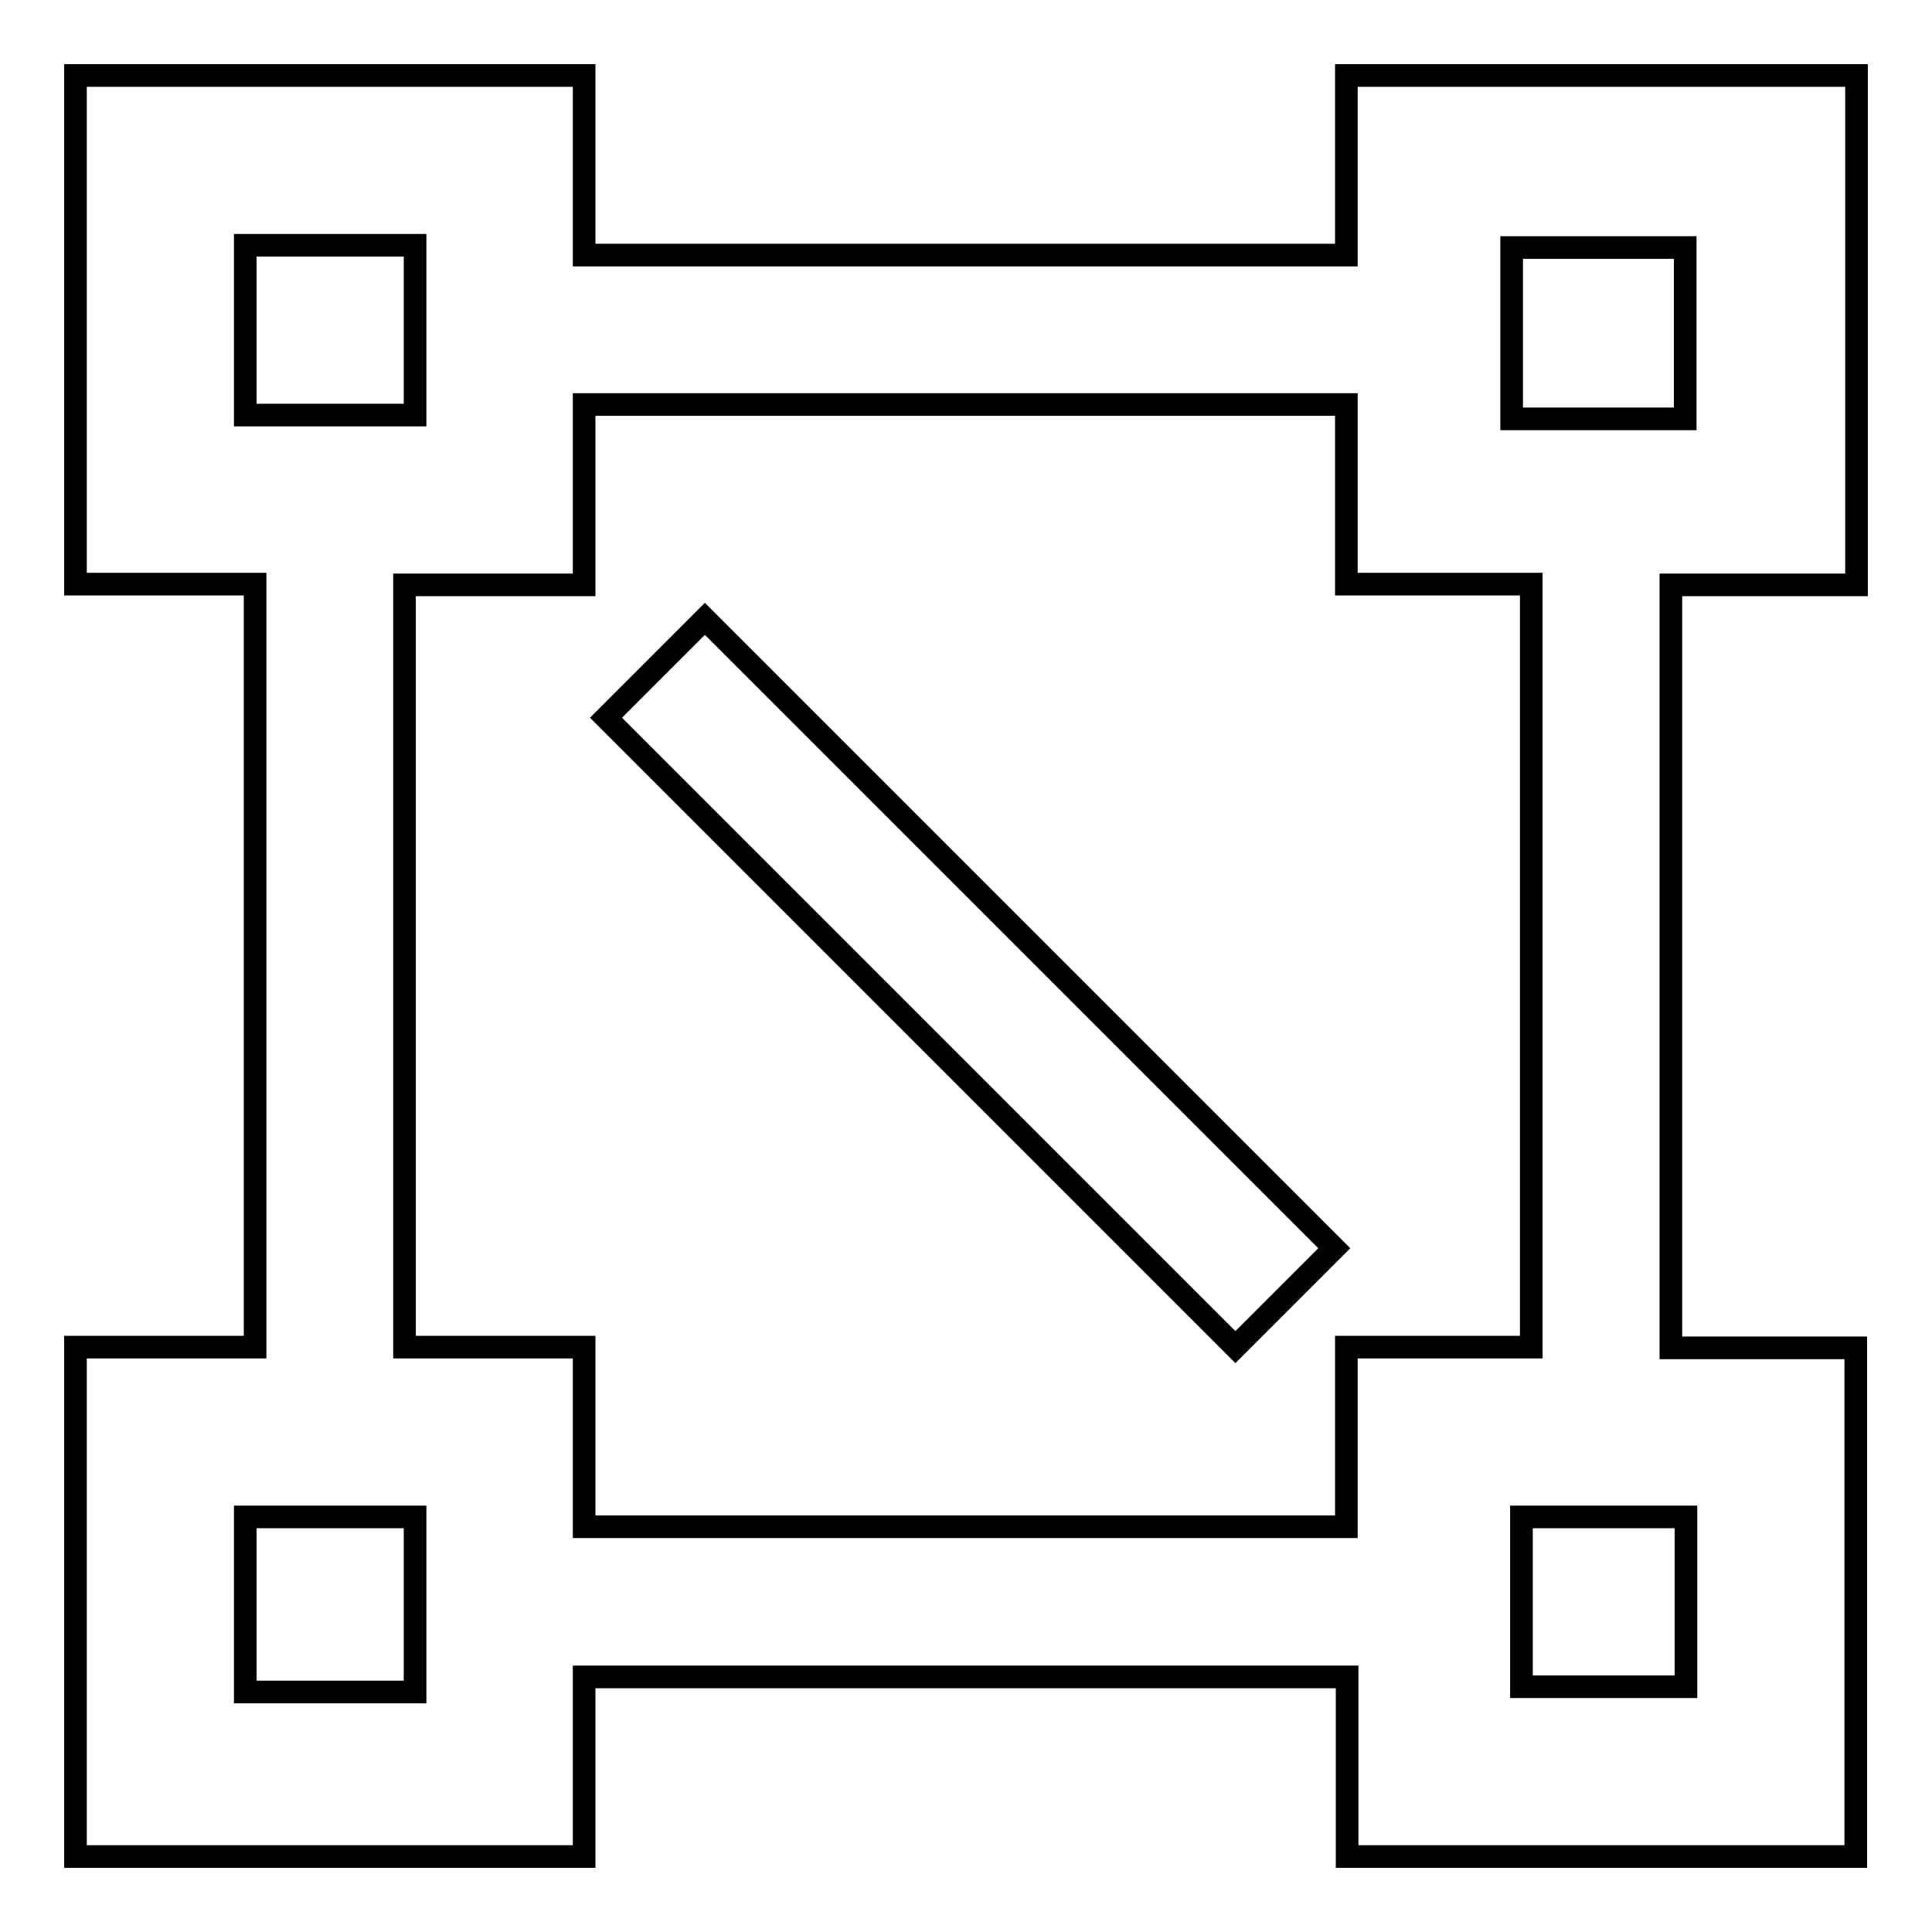 <?xml version="1.0" encoding="utf-8"?>
<!-- Svg Vector Icons : http://www.onlinewebfonts.com/icon -->
<!DOCTYPE svg PUBLIC "-//W3C//DTD SVG 1.1//EN" "http://www.w3.org/Graphics/SVG/1.1/DTD/svg11.dtd">
<svg version="1.1" xmlns="http://www.w3.org/2000/svg" xmlns:xlink="http://www.w3.org/1999/xlink" x="0px" y="0px" viewBox="0 0 256 256" enable-background="new 0 0 256 256" xml:space="preserve">
<g> <path stroke-width="3" fill-opacity="0" stroke="#000000"  d="M80.3,95.1L93.4,82l83.4,83.4l-13.1,13.1L80.3,95.1z M246,77.5V10h-67.6v23.8h-101V10H10v67.4h23.8v101.1 H10V246h67.4v-23.8h101.1V246h67.4v-67.4h-24.5V77.5H246z M200.3,32.8h23v22.7h-23V32.8z M32.5,32.5h22.5V55H32.5V32.5z  M54.9,224.2H32.5V201h22.5V224.2z M223.4,223.5h-21.8V201h21.8V223.5z M202.9,178.5h-24.5v23.8H77.4v-23.8H53.6V77.5h23.8V53.6 h101v23.8h24.5V178.5z"/></g>
</svg>